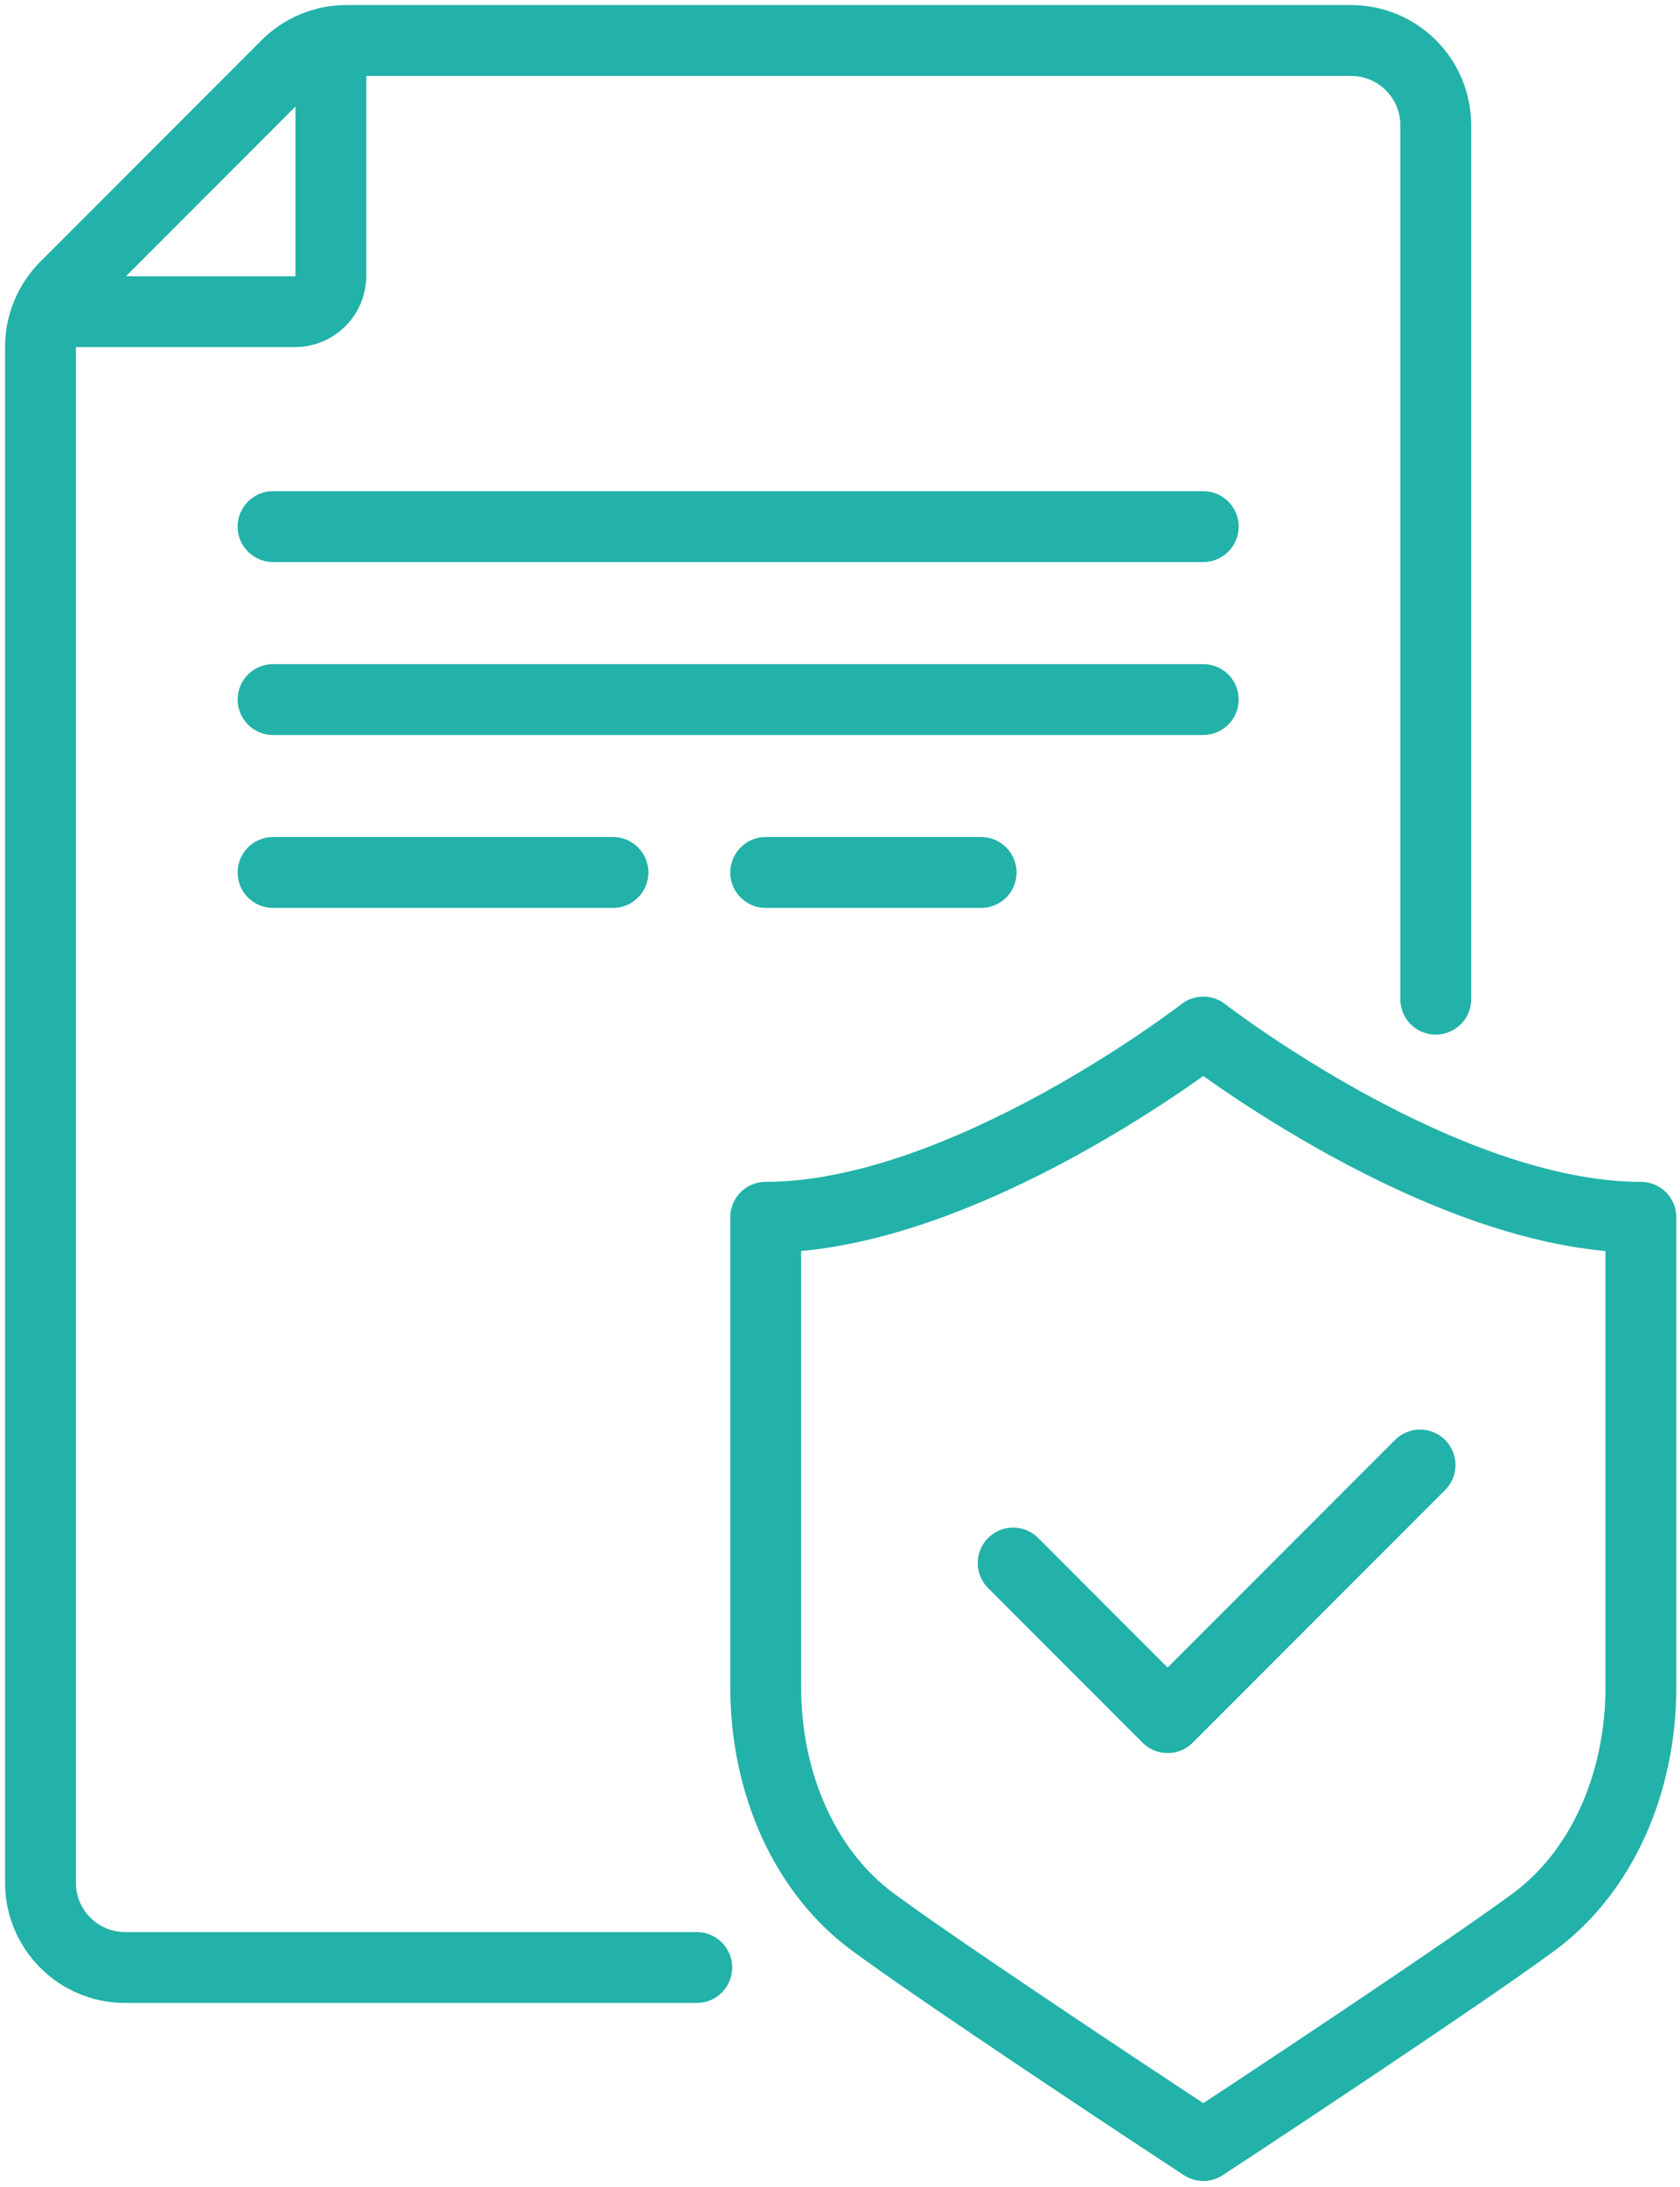 <?xml version="1.0" encoding="UTF-8"?> <svg xmlns="http://www.w3.org/2000/svg" width="83" height="108" viewBox="0 0 83 108" fill="none"><path d="M34.423 97.161H6.182C3.873 97.161 2 95.287 2 92.977V17.125C2 16.016 2.442 14.951 3.224 14.168L14.159 3.224C14.944 2.439 16.007 2 17.115 2H66.751C69.06 2 70.933 3.874 70.933 6.184V49.342" stroke="#22B2A9" stroke-width="3.5" stroke-linecap="round" stroke-linejoin="round"></path><path d="M37.829 43.085H48.473" stroke="#22B2A9" stroke-width="3.5" stroke-linecap="round" stroke-linejoin="round"></path><path d="M2.935 15.393H14.572C15.553 15.393 16.347 14.599 16.347 13.617V2.072" stroke="#22B2A9" stroke-width="3.5" stroke-linecap="round" stroke-linejoin="round"></path><path d="M13.49 26.005H15.548H23.092H59.446" stroke="#22B2A9" stroke-width="3.5" stroke-linecap="round" stroke-linejoin="round"></path><path d="M13.49 43.085H30.284" stroke="#22B2A9" stroke-width="3.5" stroke-linecap="round" stroke-linejoin="round"></path><path d="M13.49 34.546H15.548H23.092H59.446" stroke="#22B2A9" stroke-width="3.5" stroke-linecap="round" stroke-linejoin="round"></path><path d="M50.055 77.187L57.686 84.822L70.157 72.345" stroke="#22B2A9" stroke-width="3.5" stroke-linecap="round" stroke-linejoin="round"></path><path d="M59.446 50.965C59.446 50.965 47.659 60.113 37.829 60.113V83.3C37.829 88.12 39.8 92.457 43.102 94.897C46.551 97.447 56.852 104.241 57.287 104.53L59.449 105.953L61.611 104.53C62.047 104.241 72.347 97.447 75.796 94.897C79.098 92.454 81.069 88.12 81.069 83.3V60.113C71.239 60.113 59.452 50.965 59.452 50.965H59.446Z" stroke="#22B2A9" stroke-width="3.5" stroke-linecap="round" stroke-linejoin="round"></path></svg> 